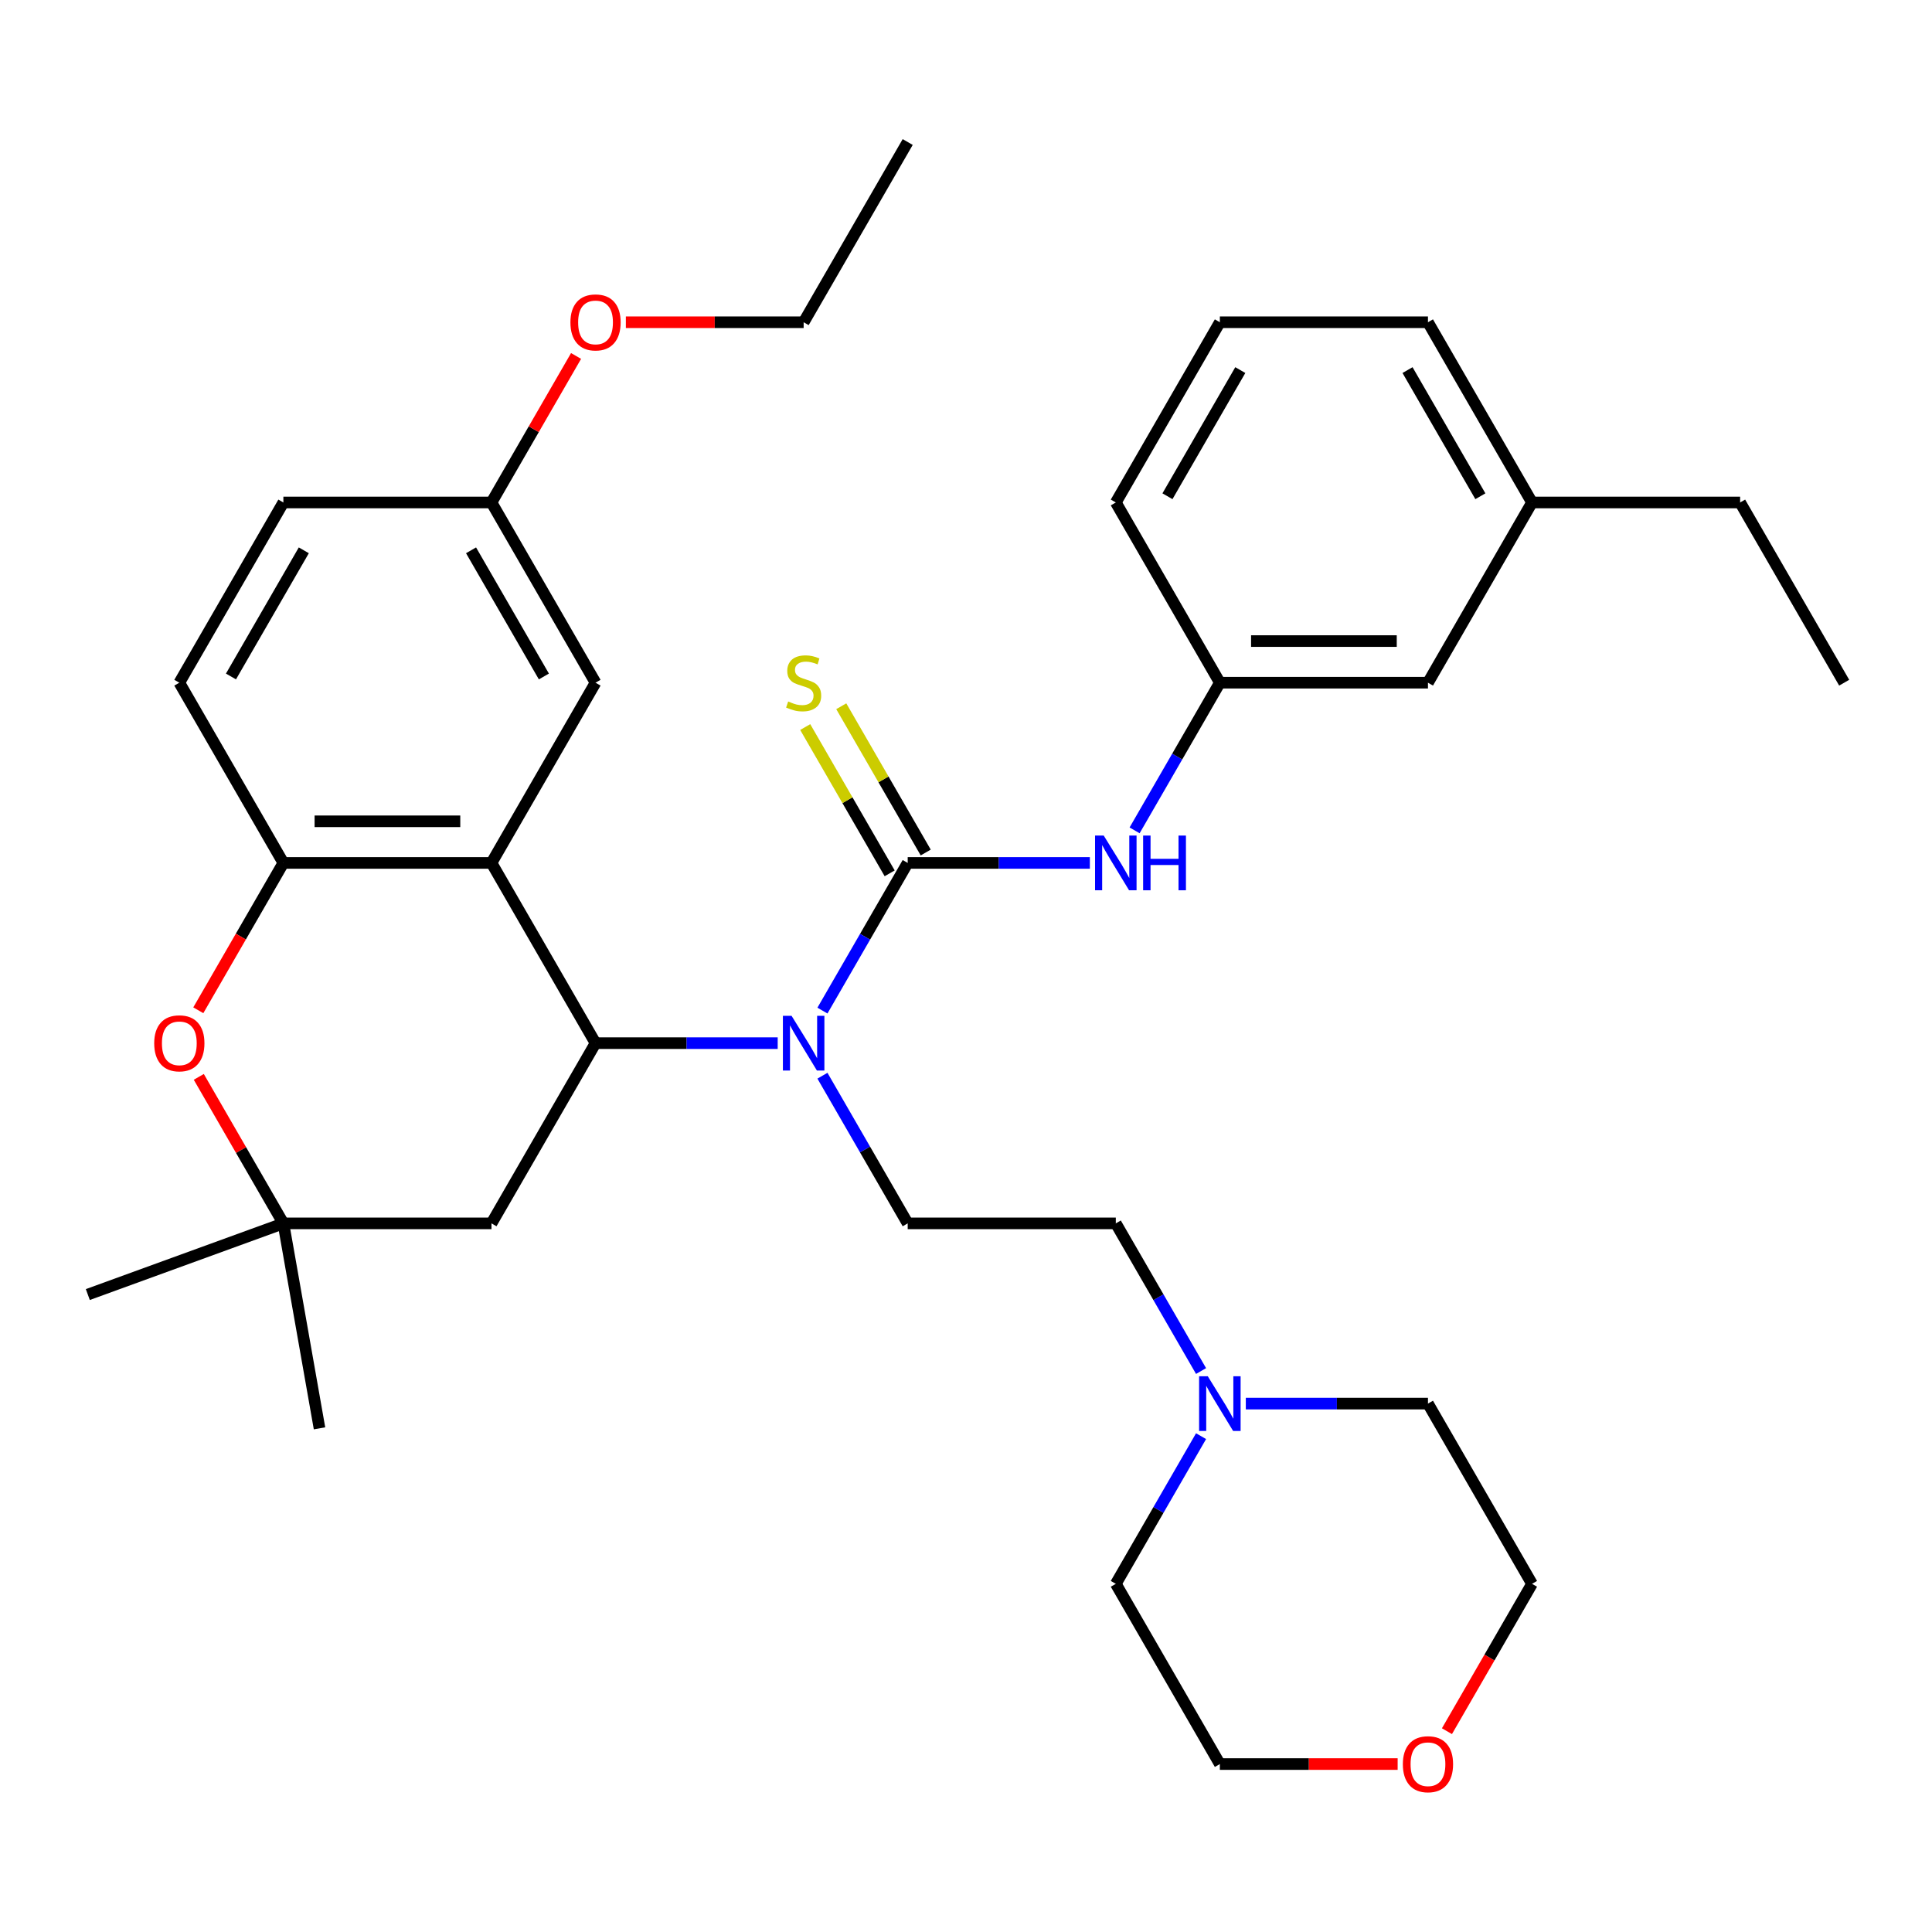 <?xml version='1.0' encoding='iso-8859-1'?>
<svg version='1.1' baseProfile='full'
              xmlns='http://www.w3.org/2000/svg'
                      xmlns:rdkit='http://www.rdkit.org/xml'
                      xmlns:xlink='http://www.w3.org/1999/xlink'
                  xml:space='preserve'
width='1000px' height='1000px' viewBox='0 0 1000 1000'>
<!-- END OF HEADER -->
<rect style='opacity:1.0;fill:#FFFFFF;stroke:none' width='1000' height='1000' x='0' y='0'> </rect>
<path class='bond-2' d='M 469.823,446.648 L 447.759,484.864' style='fill:none;fill-rule:evenodd;stroke:#000000;stroke-width:6px;stroke-linecap:butt;stroke-linejoin:miter;stroke-opacity:1' />
<path class='bond-2' d='M 447.759,484.864 L 425.695,523.08' style='fill:none;fill-rule:evenodd;stroke:#0000FF;stroke-width:6px;stroke-linecap:butt;stroke-linejoin:miter;stroke-opacity:1' />
<path class='bond-5' d='M 469.823,446.648 L 516.965,446.648' style='fill:none;fill-rule:evenodd;stroke:#000000;stroke-width:6px;stroke-linecap:butt;stroke-linejoin:miter;stroke-opacity:1' />
<path class='bond-5' d='M 516.965,446.648 L 564.106,446.648' style='fill:none;fill-rule:evenodd;stroke:#0000FF;stroke-width:6px;stroke-linecap:butt;stroke-linejoin:miter;stroke-opacity:1' />
<path class='bond-9' d='M 479.151,441.263 L 457.295,403.407' style='fill:none;fill-rule:evenodd;stroke:#000000;stroke-width:6px;stroke-linecap:butt;stroke-linejoin:miter;stroke-opacity:1' />
<path class='bond-9' d='M 457.295,403.407 L 435.439,365.551' style='fill:none;fill-rule:evenodd;stroke:#CCCC00;stroke-width:6px;stroke-linecap:butt;stroke-linejoin:miter;stroke-opacity:1' />
<path class='bond-9' d='M 460.494,452.034 L 438.638,414.178' style='fill:none;fill-rule:evenodd;stroke:#000000;stroke-width:6px;stroke-linecap:butt;stroke-linejoin:miter;stroke-opacity:1' />
<path class='bond-9' d='M 438.638,414.178 L 416.782,376.322' style='fill:none;fill-rule:evenodd;stroke:#CCCC00;stroke-width:6px;stroke-linecap:butt;stroke-linejoin:miter;stroke-opacity:1' />
<path class='bond-0' d='M 308.249,539.933 L 355.39,539.933' style='fill:none;fill-rule:evenodd;stroke:#000000;stroke-width:6px;stroke-linecap:butt;stroke-linejoin:miter;stroke-opacity:1' />
<path class='bond-0' d='M 355.39,539.933 L 402.532,539.933' style='fill:none;fill-rule:evenodd;stroke:#0000FF;stroke-width:6px;stroke-linecap:butt;stroke-linejoin:miter;stroke-opacity:1' />
<path class='bond-1' d='M 308.249,539.933 L 254.391,446.648' style='fill:none;fill-rule:evenodd;stroke:#000000;stroke-width:6px;stroke-linecap:butt;stroke-linejoin:miter;stroke-opacity:1' />
<path class='bond-6' d='M 308.249,539.933 L 254.391,633.218' style='fill:none;fill-rule:evenodd;stroke:#000000;stroke-width:6px;stroke-linecap:butt;stroke-linejoin:miter;stroke-opacity:1' />
<path class='bond-3' d='M 254.391,446.648 L 146.675,446.648' style='fill:none;fill-rule:evenodd;stroke:#000000;stroke-width:6px;stroke-linecap:butt;stroke-linejoin:miter;stroke-opacity:1' />
<path class='bond-3' d='M 238.233,425.105 L 162.832,425.105' style='fill:none;fill-rule:evenodd;stroke:#000000;stroke-width:6px;stroke-linecap:butt;stroke-linejoin:miter;stroke-opacity:1' />
<path class='bond-11' d='M 254.391,446.648 L 308.249,353.364' style='fill:none;fill-rule:evenodd;stroke:#000000;stroke-width:6px;stroke-linecap:butt;stroke-linejoin:miter;stroke-opacity:1' />
<path class='bond-8' d='M 425.695,556.786 L 447.759,595.002' style='fill:none;fill-rule:evenodd;stroke:#0000FF;stroke-width:6px;stroke-linecap:butt;stroke-linejoin:miter;stroke-opacity:1' />
<path class='bond-8' d='M 447.759,595.002 L 469.823,633.218' style='fill:none;fill-rule:evenodd;stroke:#000000;stroke-width:6px;stroke-linecap:butt;stroke-linejoin:miter;stroke-opacity:1' />
<path class='bond-13' d='M 146.675,446.648 L 92.817,353.364' style='fill:none;fill-rule:evenodd;stroke:#000000;stroke-width:6px;stroke-linecap:butt;stroke-linejoin:miter;stroke-opacity:1' />
<path class='bond-35' d='M 146.675,446.648 L 124.657,484.784' style='fill:none;fill-rule:evenodd;stroke:#000000;stroke-width:6px;stroke-linecap:butt;stroke-linejoin:miter;stroke-opacity:1' />
<path class='bond-35' d='M 124.657,484.784 L 102.639,522.92' style='fill:none;fill-rule:evenodd;stroke:#FF0000;stroke-width:6px;stroke-linecap:butt;stroke-linejoin:miter;stroke-opacity:1' />
<path class='bond-4' d='M 102.893,557.386 L 124.784,595.302' style='fill:none;fill-rule:evenodd;stroke:#FF0000;stroke-width:6px;stroke-linecap:butt;stroke-linejoin:miter;stroke-opacity:1' />
<path class='bond-4' d='M 124.784,595.302 L 146.675,633.218' style='fill:none;fill-rule:evenodd;stroke:#000000;stroke-width:6px;stroke-linecap:butt;stroke-linejoin:miter;stroke-opacity:1' />
<path class='bond-12' d='M 587.269,429.796 L 609.333,391.58' style='fill:none;fill-rule:evenodd;stroke:#0000FF;stroke-width:6px;stroke-linecap:butt;stroke-linejoin:miter;stroke-opacity:1' />
<path class='bond-12' d='M 609.333,391.58 L 631.397,353.364' style='fill:none;fill-rule:evenodd;stroke:#000000;stroke-width:6px;stroke-linecap:butt;stroke-linejoin:miter;stroke-opacity:1' />
<path class='bond-7' d='M 254.391,633.218 L 146.675,633.218' style='fill:none;fill-rule:evenodd;stroke:#000000;stroke-width:6px;stroke-linecap:butt;stroke-linejoin:miter;stroke-opacity:1' />
<path class='bond-23' d='M 146.675,633.218 L 45.455,670.059' style='fill:none;fill-rule:evenodd;stroke:#000000;stroke-width:6px;stroke-linecap:butt;stroke-linejoin:miter;stroke-opacity:1' />
<path class='bond-24' d='M 146.675,633.218 L 165.379,739.298' style='fill:none;fill-rule:evenodd;stroke:#000000;stroke-width:6px;stroke-linecap:butt;stroke-linejoin:miter;stroke-opacity:1' />
<path class='bond-14' d='M 469.823,633.218 L 577.539,633.218' style='fill:none;fill-rule:evenodd;stroke:#000000;stroke-width:6px;stroke-linecap:butt;stroke-linejoin:miter;stroke-opacity:1' />
<path class='bond-10' d='M 621.667,709.65 L 599.603,671.434' style='fill:none;fill-rule:evenodd;stroke:#0000FF;stroke-width:6px;stroke-linecap:butt;stroke-linejoin:miter;stroke-opacity:1' />
<path class='bond-10' d='M 599.603,671.434 L 577.539,633.218' style='fill:none;fill-rule:evenodd;stroke:#000000;stroke-width:6px;stroke-linecap:butt;stroke-linejoin:miter;stroke-opacity:1' />
<path class='bond-21' d='M 644.83,726.503 L 691.972,726.503' style='fill:none;fill-rule:evenodd;stroke:#0000FF;stroke-width:6px;stroke-linecap:butt;stroke-linejoin:miter;stroke-opacity:1' />
<path class='bond-21' d='M 691.972,726.503 L 739.113,726.503' style='fill:none;fill-rule:evenodd;stroke:#000000;stroke-width:6px;stroke-linecap:butt;stroke-linejoin:miter;stroke-opacity:1' />
<path class='bond-22' d='M 621.667,743.356 L 599.603,781.572' style='fill:none;fill-rule:evenodd;stroke:#0000FF;stroke-width:6px;stroke-linecap:butt;stroke-linejoin:miter;stroke-opacity:1' />
<path class='bond-22' d='M 599.603,781.572 L 577.539,819.788' style='fill:none;fill-rule:evenodd;stroke:#000000;stroke-width:6px;stroke-linecap:butt;stroke-linejoin:miter;stroke-opacity:1' />
<path class='bond-16' d='M 308.249,353.364 L 254.391,260.079' style='fill:none;fill-rule:evenodd;stroke:#000000;stroke-width:6px;stroke-linecap:butt;stroke-linejoin:miter;stroke-opacity:1' />
<path class='bond-16' d='M 281.513,350.142 L 243.812,284.843' style='fill:none;fill-rule:evenodd;stroke:#000000;stroke-width:6px;stroke-linecap:butt;stroke-linejoin:miter;stroke-opacity:1' />
<path class='bond-17' d='M 631.397,353.364 L 739.113,353.364' style='fill:none;fill-rule:evenodd;stroke:#000000;stroke-width:6px;stroke-linecap:butt;stroke-linejoin:miter;stroke-opacity:1' />
<path class='bond-17' d='M 647.555,331.82 L 722.956,331.82' style='fill:none;fill-rule:evenodd;stroke:#000000;stroke-width:6px;stroke-linecap:butt;stroke-linejoin:miter;stroke-opacity:1' />
<path class='bond-26' d='M 631.397,353.364 L 577.539,260.079' style='fill:none;fill-rule:evenodd;stroke:#000000;stroke-width:6px;stroke-linecap:butt;stroke-linejoin:miter;stroke-opacity:1' />
<path class='bond-37' d='M 92.817,353.364 L 146.675,260.079' style='fill:none;fill-rule:evenodd;stroke:#000000;stroke-width:6px;stroke-linecap:butt;stroke-linejoin:miter;stroke-opacity:1' />
<path class='bond-37' d='M 119.552,350.142 L 157.253,284.843' style='fill:none;fill-rule:evenodd;stroke:#000000;stroke-width:6px;stroke-linecap:butt;stroke-linejoin:miter;stroke-opacity:1' />
<path class='bond-15' d='M 723.42,913.073 L 677.409,913.073' style='fill:none;fill-rule:evenodd;stroke:#FF0000;stroke-width:6px;stroke-linecap:butt;stroke-linejoin:miter;stroke-opacity:1' />
<path class='bond-15' d='M 677.409,913.073 L 631.397,913.073' style='fill:none;fill-rule:evenodd;stroke:#000000;stroke-width:6px;stroke-linecap:butt;stroke-linejoin:miter;stroke-opacity:1' />
<path class='bond-36' d='M 748.936,896.06 L 770.953,857.924' style='fill:none;fill-rule:evenodd;stroke:#FF0000;stroke-width:6px;stroke-linecap:butt;stroke-linejoin:miter;stroke-opacity:1' />
<path class='bond-36' d='M 770.953,857.924 L 792.971,819.788' style='fill:none;fill-rule:evenodd;stroke:#000000;stroke-width:6px;stroke-linecap:butt;stroke-linejoin:miter;stroke-opacity:1' />
<path class='bond-18' d='M 254.391,260.079 L 146.675,260.079' style='fill:none;fill-rule:evenodd;stroke:#000000;stroke-width:6px;stroke-linecap:butt;stroke-linejoin:miter;stroke-opacity:1' />
<path class='bond-20' d='M 254.391,260.079 L 276.282,222.163' style='fill:none;fill-rule:evenodd;stroke:#000000;stroke-width:6px;stroke-linecap:butt;stroke-linejoin:miter;stroke-opacity:1' />
<path class='bond-20' d='M 276.282,222.163 L 298.172,184.247' style='fill:none;fill-rule:evenodd;stroke:#FF0000;stroke-width:6px;stroke-linecap:butt;stroke-linejoin:miter;stroke-opacity:1' />
<path class='bond-19' d='M 739.113,353.364 L 792.971,260.079' style='fill:none;fill-rule:evenodd;stroke:#000000;stroke-width:6px;stroke-linecap:butt;stroke-linejoin:miter;stroke-opacity:1' />
<path class='bond-30' d='M 792.971,260.079 L 900.687,260.079' style='fill:none;fill-rule:evenodd;stroke:#000000;stroke-width:6px;stroke-linecap:butt;stroke-linejoin:miter;stroke-opacity:1' />
<path class='bond-34' d='M 792.971,260.079 L 739.113,166.794' style='fill:none;fill-rule:evenodd;stroke:#000000;stroke-width:6px;stroke-linecap:butt;stroke-linejoin:miter;stroke-opacity:1' />
<path class='bond-34' d='M 766.236,256.858 L 728.535,191.558' style='fill:none;fill-rule:evenodd;stroke:#000000;stroke-width:6px;stroke-linecap:butt;stroke-linejoin:miter;stroke-opacity:1' />
<path class='bond-31' d='M 323.942,166.794 L 369.953,166.794' style='fill:none;fill-rule:evenodd;stroke:#FF0000;stroke-width:6px;stroke-linecap:butt;stroke-linejoin:miter;stroke-opacity:1' />
<path class='bond-31' d='M 369.953,166.794 L 415.965,166.794' style='fill:none;fill-rule:evenodd;stroke:#000000;stroke-width:6px;stroke-linecap:butt;stroke-linejoin:miter;stroke-opacity:1' />
<path class='bond-28' d='M 739.113,726.503 L 792.971,819.788' style='fill:none;fill-rule:evenodd;stroke:#000000;stroke-width:6px;stroke-linecap:butt;stroke-linejoin:miter;stroke-opacity:1' />
<path class='bond-27' d='M 577.539,819.788 L 631.397,913.073' style='fill:none;fill-rule:evenodd;stroke:#000000;stroke-width:6px;stroke-linecap:butt;stroke-linejoin:miter;stroke-opacity:1' />
<path class='bond-25' d='M 631.397,166.794 L 577.539,260.079' style='fill:none;fill-rule:evenodd;stroke:#000000;stroke-width:6px;stroke-linecap:butt;stroke-linejoin:miter;stroke-opacity:1' />
<path class='bond-25' d='M 641.975,191.558 L 604.275,256.858' style='fill:none;fill-rule:evenodd;stroke:#000000;stroke-width:6px;stroke-linecap:butt;stroke-linejoin:miter;stroke-opacity:1' />
<path class='bond-29' d='M 631.397,166.794 L 739.113,166.794' style='fill:none;fill-rule:evenodd;stroke:#000000;stroke-width:6px;stroke-linecap:butt;stroke-linejoin:miter;stroke-opacity:1' />
<path class='bond-32' d='M 900.687,260.079 L 954.545,353.364' style='fill:none;fill-rule:evenodd;stroke:#000000;stroke-width:6px;stroke-linecap:butt;stroke-linejoin:miter;stroke-opacity:1' />
<path class='bond-33' d='M 415.965,166.794 L 469.823,73.509' style='fill:none;fill-rule:evenodd;stroke:#000000;stroke-width:6px;stroke-linecap:butt;stroke-linejoin:miter;stroke-opacity:1' />
<path  class='atom-3' d='M 409.705 525.773
L 418.985 540.773
Q 419.905 542.253, 421.385 544.933
Q 422.865 547.613, 422.945 547.773
L 422.945 525.773
L 426.705 525.773
L 426.705 554.093
L 422.825 554.093
L 412.865 537.693
Q 411.705 535.773, 410.465 533.573
Q 409.265 531.373, 408.905 530.693
L 408.905 554.093
L 405.225 554.093
L 405.225 525.773
L 409.705 525.773
' fill='#0000FF'/>
<path  class='atom-5' d='M 79.817 540.013
Q 79.817 533.213, 83.177 529.413
Q 86.537 525.613, 92.817 525.613
Q 99.097 525.613, 102.457 529.413
Q 105.817 533.213, 105.817 540.013
Q 105.817 546.893, 102.417 550.813
Q 99.016 554.693, 92.817 554.693
Q 86.576 554.693, 83.177 550.813
Q 79.817 546.933, 79.817 540.013
M 92.817 551.493
Q 97.136 551.493, 99.457 548.613
Q 101.817 545.693, 101.817 540.013
Q 101.817 534.453, 99.457 531.653
Q 97.136 528.813, 92.817 528.813
Q 88.496 528.813, 86.136 531.613
Q 83.817 534.413, 83.817 540.013
Q 83.817 545.733, 86.136 548.613
Q 88.496 551.493, 92.817 551.493
' fill='#FF0000'/>
<path  class='atom-6' d='M 571.279 432.488
L 580.559 447.488
Q 581.479 448.968, 582.959 451.648
Q 584.439 454.328, 584.519 454.488
L 584.519 432.488
L 588.279 432.488
L 588.279 460.808
L 584.399 460.808
L 574.439 444.408
Q 573.279 442.488, 572.039 440.288
Q 570.839 438.088, 570.479 437.408
L 570.479 460.808
L 566.799 460.808
L 566.799 432.488
L 571.279 432.488
' fill='#0000FF'/>
<path  class='atom-6' d='M 591.679 432.488
L 595.519 432.488
L 595.519 444.528
L 609.999 444.528
L 609.999 432.488
L 613.839 432.488
L 613.839 460.808
L 609.999 460.808
L 609.999 447.728
L 595.519 447.728
L 595.519 460.808
L 591.679 460.808
L 591.679 432.488
' fill='#0000FF'/>
<path  class='atom-10' d='M 407.965 363.084
Q 408.285 363.204, 409.605 363.764
Q 410.925 364.324, 412.365 364.684
Q 413.845 365.004, 415.285 365.004
Q 417.965 365.004, 419.525 363.724
Q 421.085 362.404, 421.085 360.124
Q 421.085 358.564, 420.285 357.604
Q 419.525 356.644, 418.325 356.124
Q 417.125 355.604, 415.125 355.004
Q 412.605 354.244, 411.085 353.524
Q 409.605 352.804, 408.525 351.284
Q 407.485 349.764, 407.485 347.204
Q 407.485 343.644, 409.885 341.444
Q 412.325 339.244, 417.125 339.244
Q 420.405 339.244, 424.125 340.804
L 423.205 343.884
Q 419.805 342.484, 417.245 342.484
Q 414.485 342.484, 412.965 343.644
Q 411.445 344.764, 411.485 346.724
Q 411.485 348.244, 412.245 349.164
Q 413.045 350.084, 414.165 350.604
Q 415.325 351.124, 417.245 351.724
Q 419.805 352.524, 421.325 353.324
Q 422.845 354.124, 423.925 355.764
Q 425.045 357.364, 425.045 360.124
Q 425.045 364.044, 422.405 366.164
Q 419.805 368.244, 415.445 368.244
Q 412.925 368.244, 411.005 367.684
Q 409.125 367.164, 406.885 366.244
L 407.965 363.084
' fill='#CCCC00'/>
<path  class='atom-11' d='M 625.137 712.343
L 634.417 727.343
Q 635.337 728.823, 636.817 731.503
Q 638.297 734.183, 638.377 734.343
L 638.377 712.343
L 642.137 712.343
L 642.137 740.663
L 638.257 740.663
L 628.297 724.263
Q 627.137 722.343, 625.897 720.143
Q 624.697 717.943, 624.337 717.263
L 624.337 740.663
L 620.657 740.663
L 620.657 712.343
L 625.137 712.343
' fill='#0000FF'/>
<path  class='atom-16' d='M 726.113 913.153
Q 726.113 906.353, 729.473 902.553
Q 732.833 898.753, 739.113 898.753
Q 745.393 898.753, 748.753 902.553
Q 752.113 906.353, 752.113 913.153
Q 752.113 920.033, 748.713 923.953
Q 745.313 927.833, 739.113 927.833
Q 732.873 927.833, 729.473 923.953
Q 726.113 920.073, 726.113 913.153
M 739.113 924.633
Q 743.433 924.633, 745.753 921.753
Q 748.113 918.833, 748.113 913.153
Q 748.113 907.593, 745.753 904.793
Q 743.433 901.953, 739.113 901.953
Q 734.793 901.953, 732.433 904.753
Q 730.113 907.553, 730.113 913.153
Q 730.113 918.873, 732.433 921.753
Q 734.793 924.633, 739.113 924.633
' fill='#FF0000'/>
<path  class='atom-21' d='M 295.249 166.874
Q 295.249 160.074, 298.609 156.274
Q 301.969 152.474, 308.249 152.474
Q 314.529 152.474, 317.889 156.274
Q 321.249 160.074, 321.249 166.874
Q 321.249 173.754, 317.849 177.674
Q 314.449 181.554, 308.249 181.554
Q 302.009 181.554, 298.609 177.674
Q 295.249 173.794, 295.249 166.874
M 308.249 178.354
Q 312.569 178.354, 314.889 175.474
Q 317.249 172.554, 317.249 166.874
Q 317.249 161.314, 314.889 158.514
Q 312.569 155.674, 308.249 155.674
Q 303.929 155.674, 301.569 158.474
Q 299.249 161.274, 299.249 166.874
Q 299.249 172.594, 301.569 175.474
Q 303.929 178.354, 308.249 178.354
' fill='#FF0000'/>
</svg>
